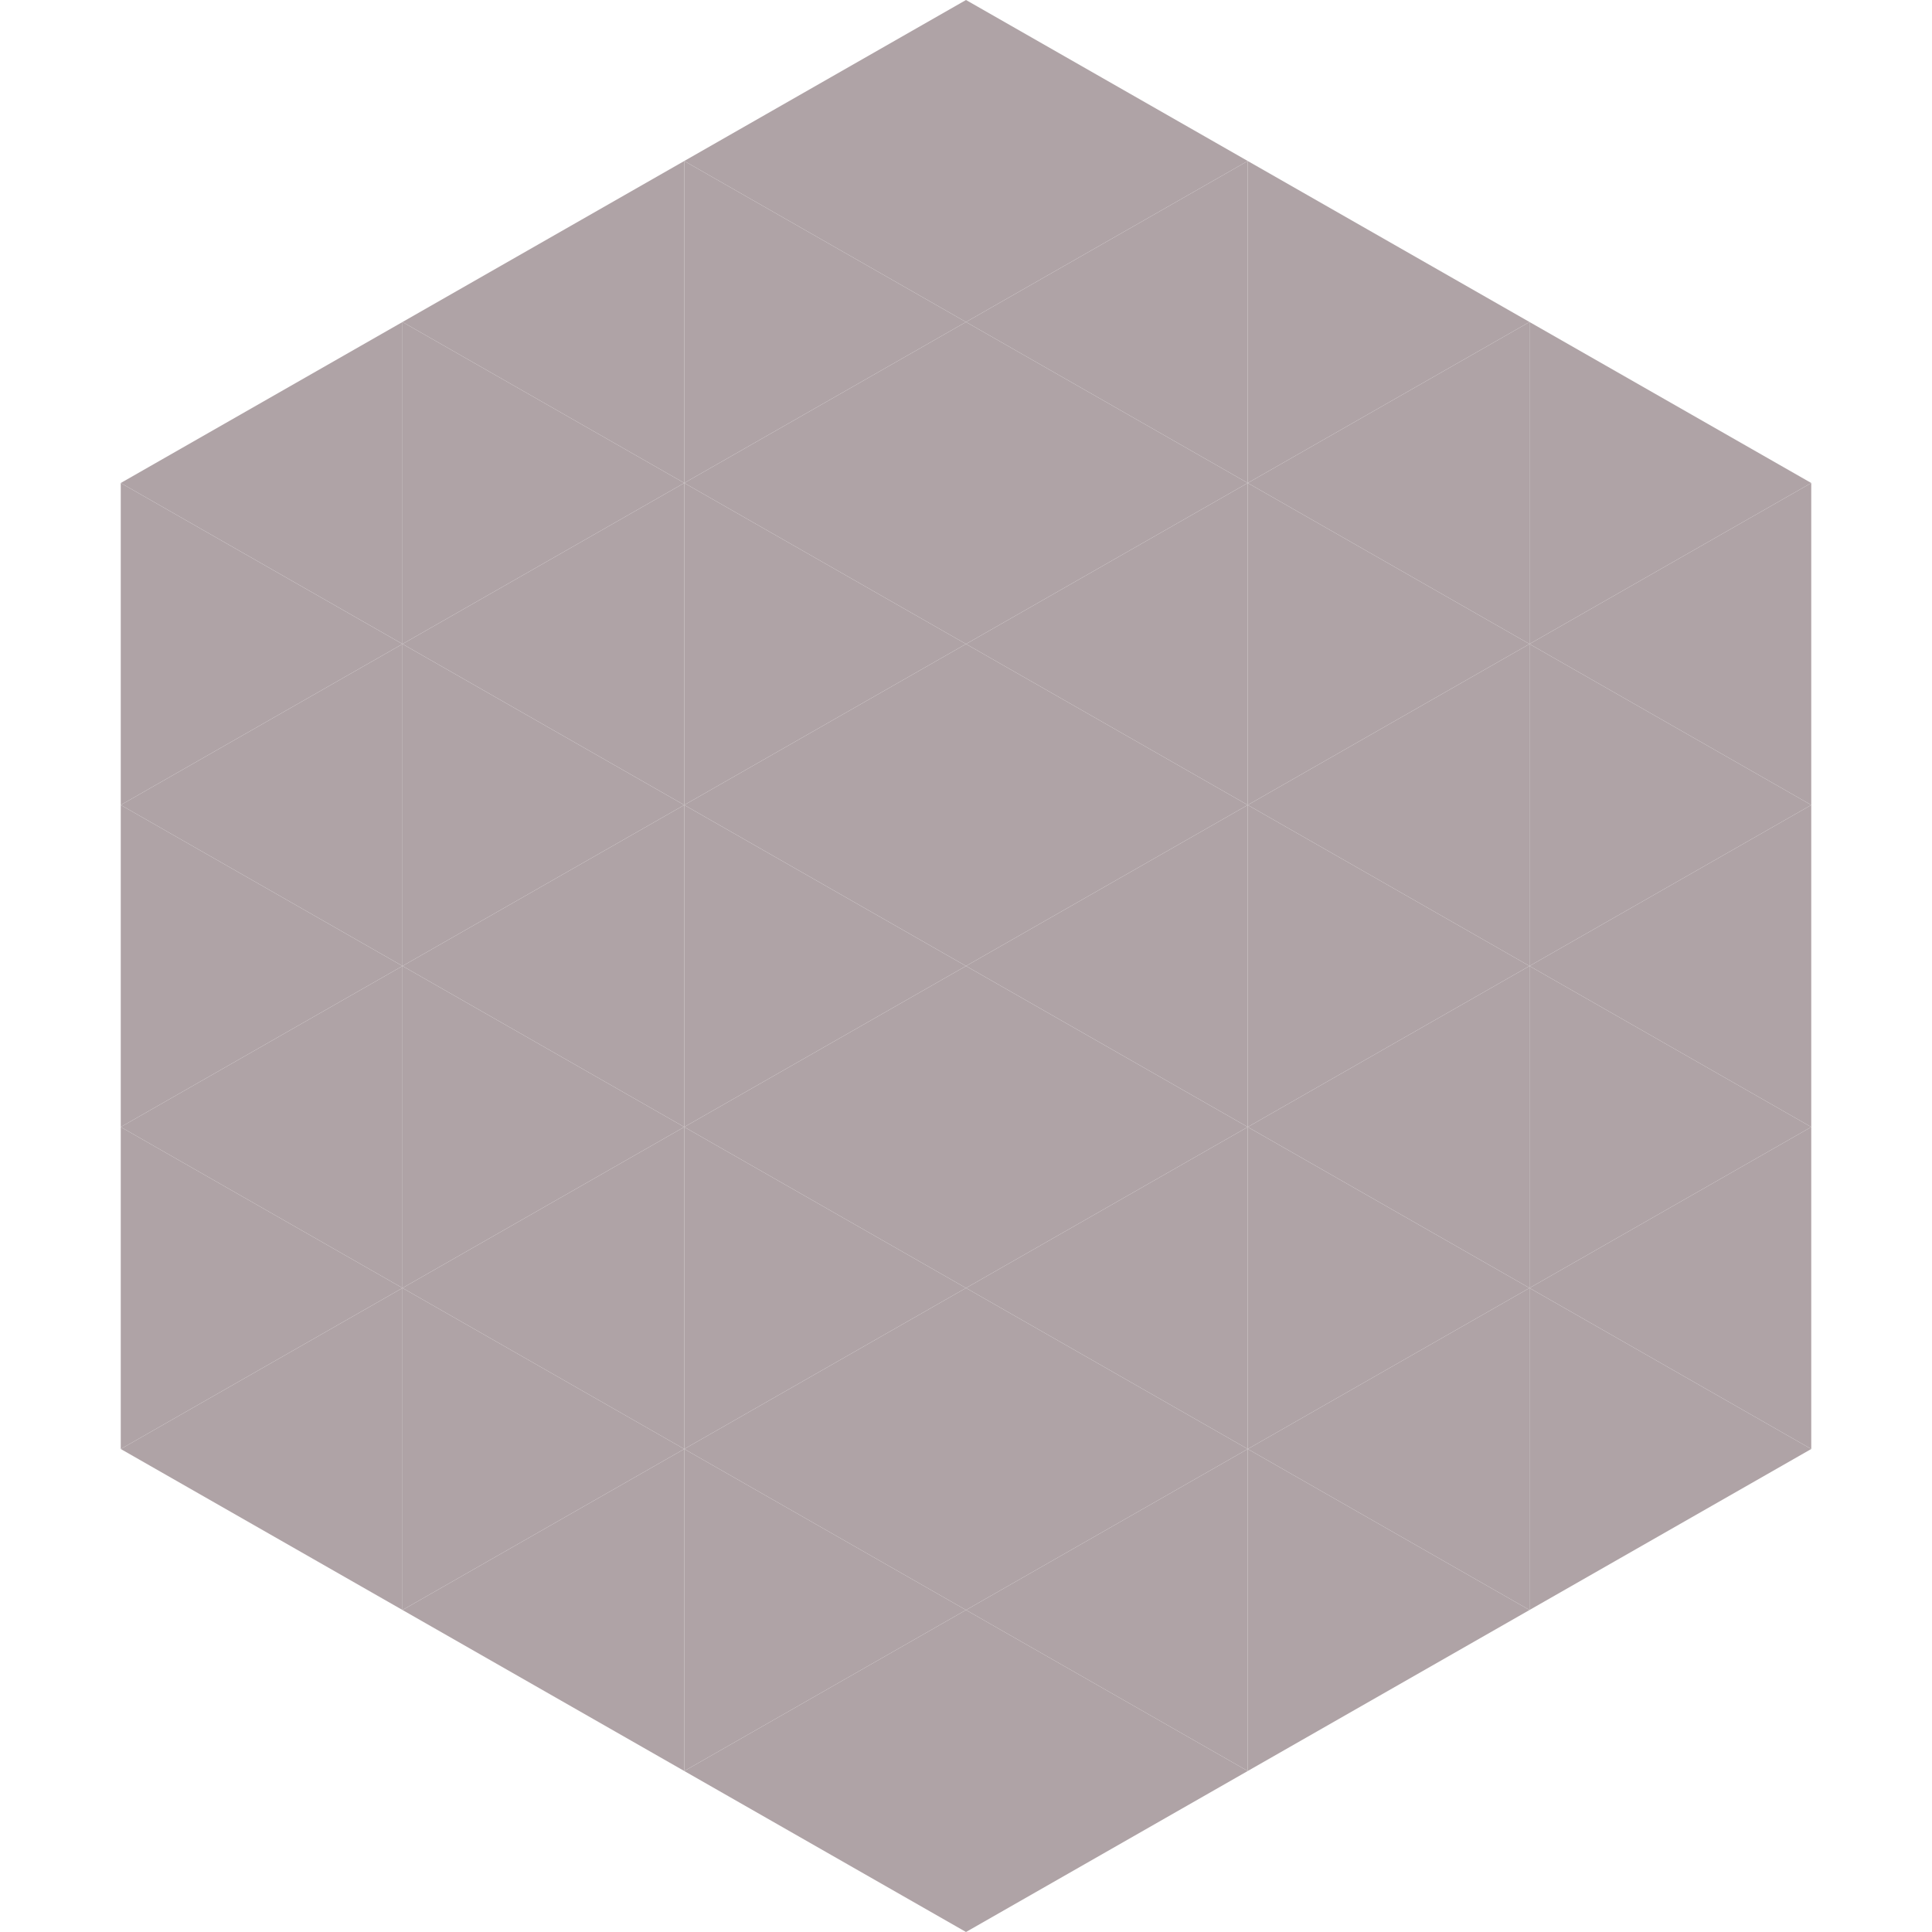 <?xml version="1.0"?>
<!-- Generated by SVGo -->
<svg width="240" height="240"
     xmlns="http://www.w3.org/2000/svg"
     xmlns:xlink="http://www.w3.org/1999/xlink">
<polygon points="50,40 15,60 50,80" style="fill:rgb(175,163,166)" />
<polygon points="190,40 225,60 190,80" style="fill:rgb(175,163,166)" />
<polygon points="15,60 50,80 15,100" style="fill:rgb(175,163,166)" />
<polygon points="225,60 190,80 225,100" style="fill:rgb(175,163,166)" />
<polygon points="50,80 15,100 50,120" style="fill:rgb(175,163,166)" />
<polygon points="190,80 225,100 190,120" style="fill:rgb(175,163,166)" />
<polygon points="15,100 50,120 15,140" style="fill:rgb(175,163,166)" />
<polygon points="225,100 190,120 225,140" style="fill:rgb(175,163,166)" />
<polygon points="50,120 15,140 50,160" style="fill:rgb(175,163,166)" />
<polygon points="190,120 225,140 190,160" style="fill:rgb(175,163,166)" />
<polygon points="15,140 50,160 15,180" style="fill:rgb(175,163,166)" />
<polygon points="225,140 190,160 225,180" style="fill:rgb(175,163,166)" />
<polygon points="50,160 15,180 50,200" style="fill:rgb(175,163,166)" />
<polygon points="190,160 225,180 190,200" style="fill:rgb(175,163,166)" />
<polygon points="15,180 50,200 15,220" style="fill:rgb(255,255,255); fill-opacity:0" />
<polygon points="225,180 190,200 225,220" style="fill:rgb(255,255,255); fill-opacity:0" />
<polygon points="50,0 85,20 50,40" style="fill:rgb(255,255,255); fill-opacity:0" />
<polygon points="190,0 155,20 190,40" style="fill:rgb(255,255,255); fill-opacity:0" />
<polygon points="85,20 50,40 85,60" style="fill:rgb(175,163,166)" />
<polygon points="155,20 190,40 155,60" style="fill:rgb(175,163,166)" />
<polygon points="50,40 85,60 50,80" style="fill:rgb(175,163,166)" />
<polygon points="190,40 155,60 190,80" style="fill:rgb(175,163,166)" />
<polygon points="85,60 50,80 85,100" style="fill:rgb(175,163,166)" />
<polygon points="155,60 190,80 155,100" style="fill:rgb(175,163,166)" />
<polygon points="50,80 85,100 50,120" style="fill:rgb(175,163,166)" />
<polygon points="190,80 155,100 190,120" style="fill:rgb(175,163,166)" />
<polygon points="85,100 50,120 85,140" style="fill:rgb(175,163,166)" />
<polygon points="155,100 190,120 155,140" style="fill:rgb(175,163,166)" />
<polygon points="50,120 85,140 50,160" style="fill:rgb(175,163,166)" />
<polygon points="190,120 155,140 190,160" style="fill:rgb(175,163,166)" />
<polygon points="85,140 50,160 85,180" style="fill:rgb(175,163,166)" />
<polygon points="155,140 190,160 155,180" style="fill:rgb(175,163,166)" />
<polygon points="50,160 85,180 50,200" style="fill:rgb(175,163,166)" />
<polygon points="190,160 155,180 190,200" style="fill:rgb(175,163,166)" />
<polygon points="85,180 50,200 85,220" style="fill:rgb(175,163,166)" />
<polygon points="155,180 190,200 155,220" style="fill:rgb(175,163,166)" />
<polygon points="120,0 85,20 120,40" style="fill:rgb(175,163,166)" />
<polygon points="120,0 155,20 120,40" style="fill:rgb(175,163,166)" />
<polygon points="85,20 120,40 85,60" style="fill:rgb(175,163,166)" />
<polygon points="155,20 120,40 155,60" style="fill:rgb(175,163,166)" />
<polygon points="120,40 85,60 120,80" style="fill:rgb(175,163,166)" />
<polygon points="120,40 155,60 120,80" style="fill:rgb(175,163,166)" />
<polygon points="85,60 120,80 85,100" style="fill:rgb(175,163,166)" />
<polygon points="155,60 120,80 155,100" style="fill:rgb(175,163,166)" />
<polygon points="120,80 85,100 120,120" style="fill:rgb(175,163,166)" />
<polygon points="120,80 155,100 120,120" style="fill:rgb(175,163,166)" />
<polygon points="85,100 120,120 85,140" style="fill:rgb(175,163,166)" />
<polygon points="155,100 120,120 155,140" style="fill:rgb(175,163,166)" />
<polygon points="120,120 85,140 120,160" style="fill:rgb(175,163,166)" />
<polygon points="120,120 155,140 120,160" style="fill:rgb(175,163,166)" />
<polygon points="85,140 120,160 85,180" style="fill:rgb(175,163,166)" />
<polygon points="155,140 120,160 155,180" style="fill:rgb(175,163,166)" />
<polygon points="120,160 85,180 120,200" style="fill:rgb(175,163,166)" />
<polygon points="120,160 155,180 120,200" style="fill:rgb(175,163,166)" />
<polygon points="85,180 120,200 85,220" style="fill:rgb(175,163,166)" />
<polygon points="155,180 120,200 155,220" style="fill:rgb(175,163,166)" />
<polygon points="120,200 85,220 120,240" style="fill:rgb(175,163,166)" />
<polygon points="120,200 155,220 120,240" style="fill:rgb(175,163,166)" />
<polygon points="85,220 120,240 85,260" style="fill:rgb(255,255,255); fill-opacity:0" />
<polygon points="155,220 120,240 155,260" style="fill:rgb(255,255,255); fill-opacity:0" />
</svg>
